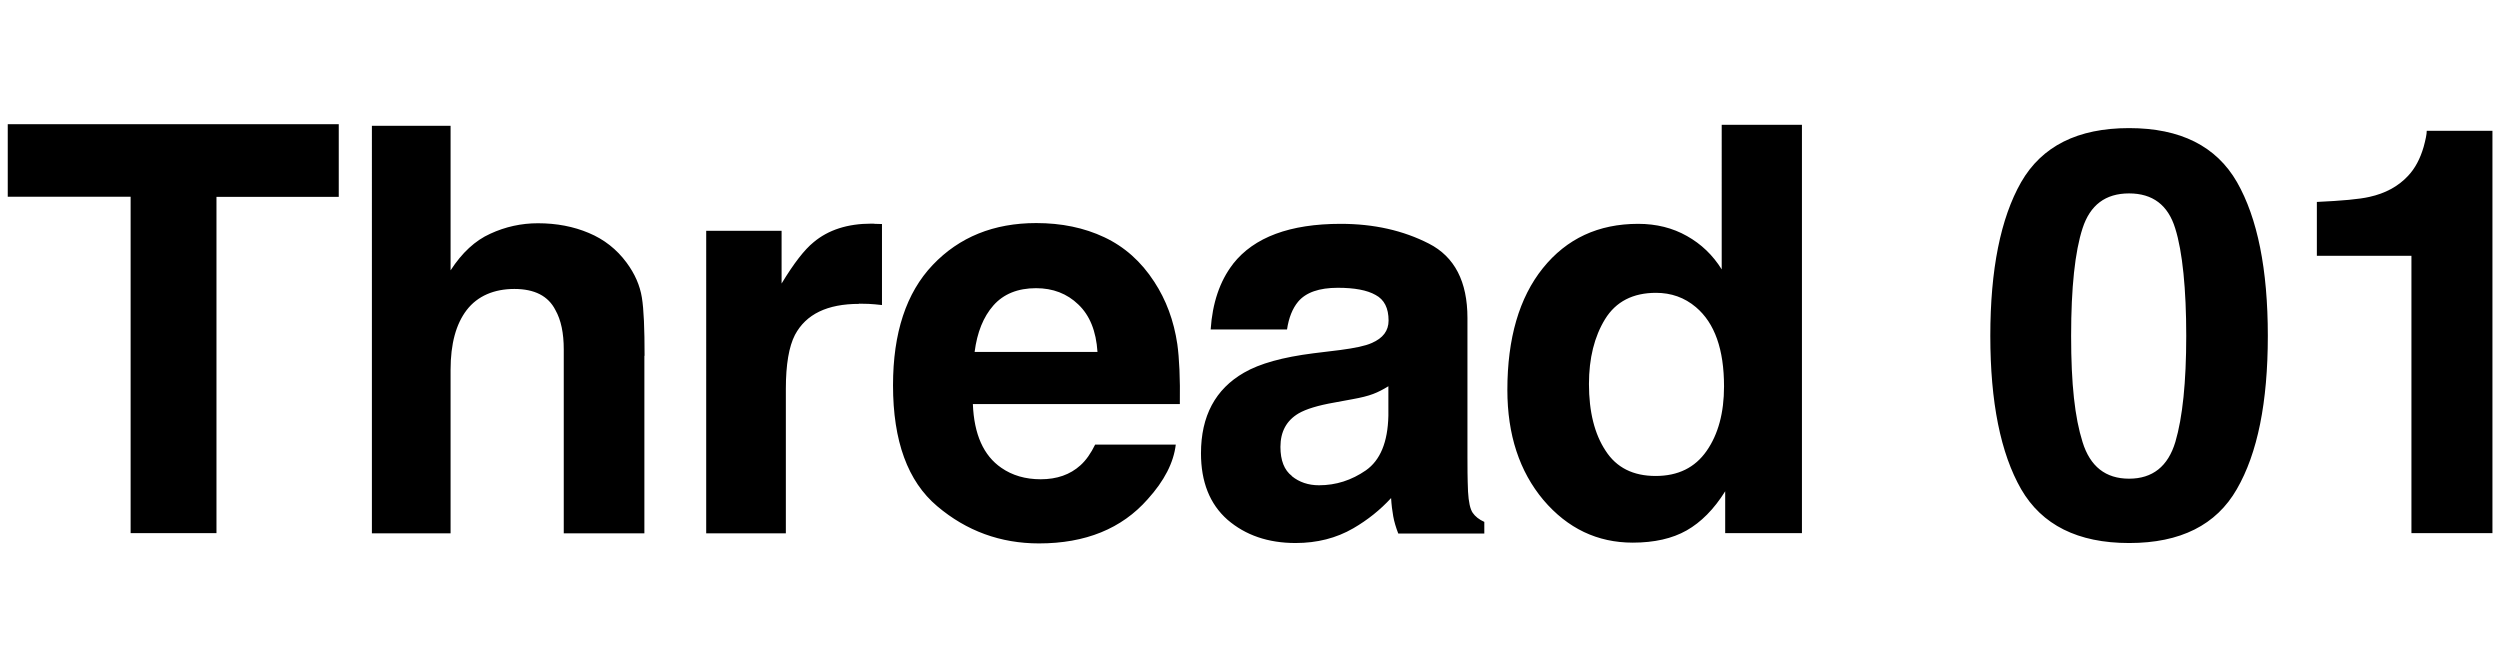 <?xml version="1.0" encoding="UTF-8"?><svg id="Layer_1" xmlns="http://www.w3.org/2000/svg" viewBox="0 0 129 34"><path d="M17.48,6.42v3.74h-6.31V27.51H6.74V10.15H.4v-3.74H17.48Zm15.77,11.94v9.16h-4.16v-9.49c0-.84-.14-1.52-.43-2.03-.37-.73-1.08-1.09-2.12-1.09s-1.9,.36-2.46,1.09c-.55,.72-.83,1.74-.83,3.08v8.44h-4.06V6.49h4.06v7.46c.59-.91,1.27-1.54,2.05-1.89,.78-.36,1.6-.54,2.46-.54,.96,0,1.84,.17,2.62,.5,.79,.33,1.44,.84,1.95,1.53,.43,.58,.69,1.18,.79,1.8,.1,.61,.14,1.61,.14,3.01Zm11.08-2.68c-1.64,0-2.74,.53-3.31,1.6-.31,.6-.47,1.53-.47,2.78v7.46h-4.11V11.91h3.89v2.72c.63-1.04,1.18-1.75,1.65-2.13,.76-.64,1.76-.96,2.98-.96,.08,0,.14,0,.19,.01,.06,0,.18,0,.36,.01v4.18c-.26-.03-.49-.05-.69-.06-.2,0-.36-.01-.49-.01Zm16.34,7.26c-.11,.93-.59,1.87-1.45,2.82-1.34,1.52-3.21,2.28-5.61,2.28-1.98,0-3.74-.64-5.25-1.92-1.52-1.28-2.28-3.36-2.28-6.24,0-2.7,.68-4.77,2.05-6.21,1.37-1.44,3.15-2.16,5.34-2.16,1.3,0,2.47,.24,3.51,.73,1.04,.49,1.9,1.25,2.58,2.3,.61,.93,1.01,2,1.19,3.22,.1,.72,.15,1.75,.13,3.09h-10.68c.06,1.56,.55,2.66,1.47,3.29,.56,.39,1.24,.59,2.03,.59,.84,0,1.52-.24,2.05-.72,.29-.26,.54-.62,.76-1.07h4.16Zm-4.04-4.78c-.07-1.08-.4-1.89-.99-2.45-.58-.56-1.31-.84-2.18-.84-.94,0-1.68,.3-2.2,.89-.52,.59-.84,1.39-.97,2.4h6.34Zm7-4.55c1.08-1.37,2.93-2.06,5.55-2.06,1.71,0,3.22,.34,4.55,1.02,1.33,.68,1.99,1.96,1.99,3.84v7.16c0,.5,0,1.1,.03,1.8,.03,.53,.11,.9,.24,1.09,.13,.19,.33,.35,.6,.47v.6h-4.44c-.12-.31-.21-.61-.26-.89-.05-.28-.09-.59-.11-.94-.56,.61-1.21,1.13-1.95,1.56-.88,.51-1.87,.76-2.98,.76-1.41,0-2.58-.4-3.51-1.2-.92-.81-1.37-1.96-1.37-3.43,0-1.92,.74-3.31,2.22-4.16,.81-.47,2-.8,3.58-1l1.39-.17c.75-.1,1.29-.21,1.62-.36,.58-.25,.87-.63,.87-1.16,0-.64-.22-1.08-.67-1.32-.44-.25-1.09-.37-1.95-.37-.96,0-1.65,.24-2.05,.72-.29,.35-.48,.83-.57,1.43h-3.94c.09-1.36,.47-2.49,1.14-3.36Zm3.03,10.96c.38,.31,.85,.47,1.4,.47,.88,0,1.68-.26,2.42-.77,.74-.52,1.13-1.45,1.16-2.82v-1.52c-.26,.16-.52,.3-.79,.4-.26,.1-.62,.19-1.07,.27l-.92,.17c-.86,.15-1.47,.34-1.85,.56-.63,.37-.94,.95-.94,1.73,0,.7,.2,1.2,.59,1.5ZM92.98,6.44V27.51h-3.96v-2.16c-.58,.93-1.25,1.6-1.99,2.02-.74,.42-1.67,.63-2.78,.63-1.82,0-3.36-.73-4.61-2.2-1.24-1.48-1.86-3.37-1.86-5.68,0-2.66,.61-4.76,1.83-6.28,1.23-1.53,2.87-2.29,4.92-2.29,.94,0,1.78,.21,2.52,.63,.73,.41,1.33,.98,1.79,1.72V6.44h4.14Zm-10.99,13.37c0,1.44,.29,2.59,.86,3.45,.56,.87,1.42,1.3,2.58,1.3s2.03-.43,2.63-1.29,.9-1.97,.9-3.33c0-1.91-.48-3.27-1.45-4.09-.59-.5-1.28-.74-2.06-.74-1.19,0-2.07,.45-2.63,1.36-.55,.9-.83,2.01-.83,3.35Zm27.87,8.21c-2.64,0-4.5-.93-5.57-2.78-1.06-1.85-1.59-4.49-1.59-7.91s.53-6.07,1.59-7.93c1.07-1.86,2.92-2.79,5.57-2.79s4.5,.93,5.57,2.79c1.06,1.86,1.59,4.5,1.59,7.93s-.53,6.06-1.6,7.91c-1.06,1.85-2.91,2.78-5.55,2.78Zm2.39-5.22c.37-1.26,.56-3.08,.56-5.47s-.19-4.35-.57-5.55c-.37-1.2-1.16-1.8-2.38-1.8s-2.01,.6-2.4,1.8c-.39,1.2-.59,3.05-.59,5.55s.19,4.21,.59,5.48c.39,1.26,1.19,1.89,2.4,1.89s2.01-.63,2.39-1.9Zm16.36,4.71h-4.18V13.2h-4.88v-2.78c1.29-.06,2.19-.14,2.71-.26,.82-.18,1.49-.54,2-1.09,.35-.37,.62-.87,.8-1.49,.1-.37,.16-.65,.16-.83h3.39V27.51Z"/></svg>